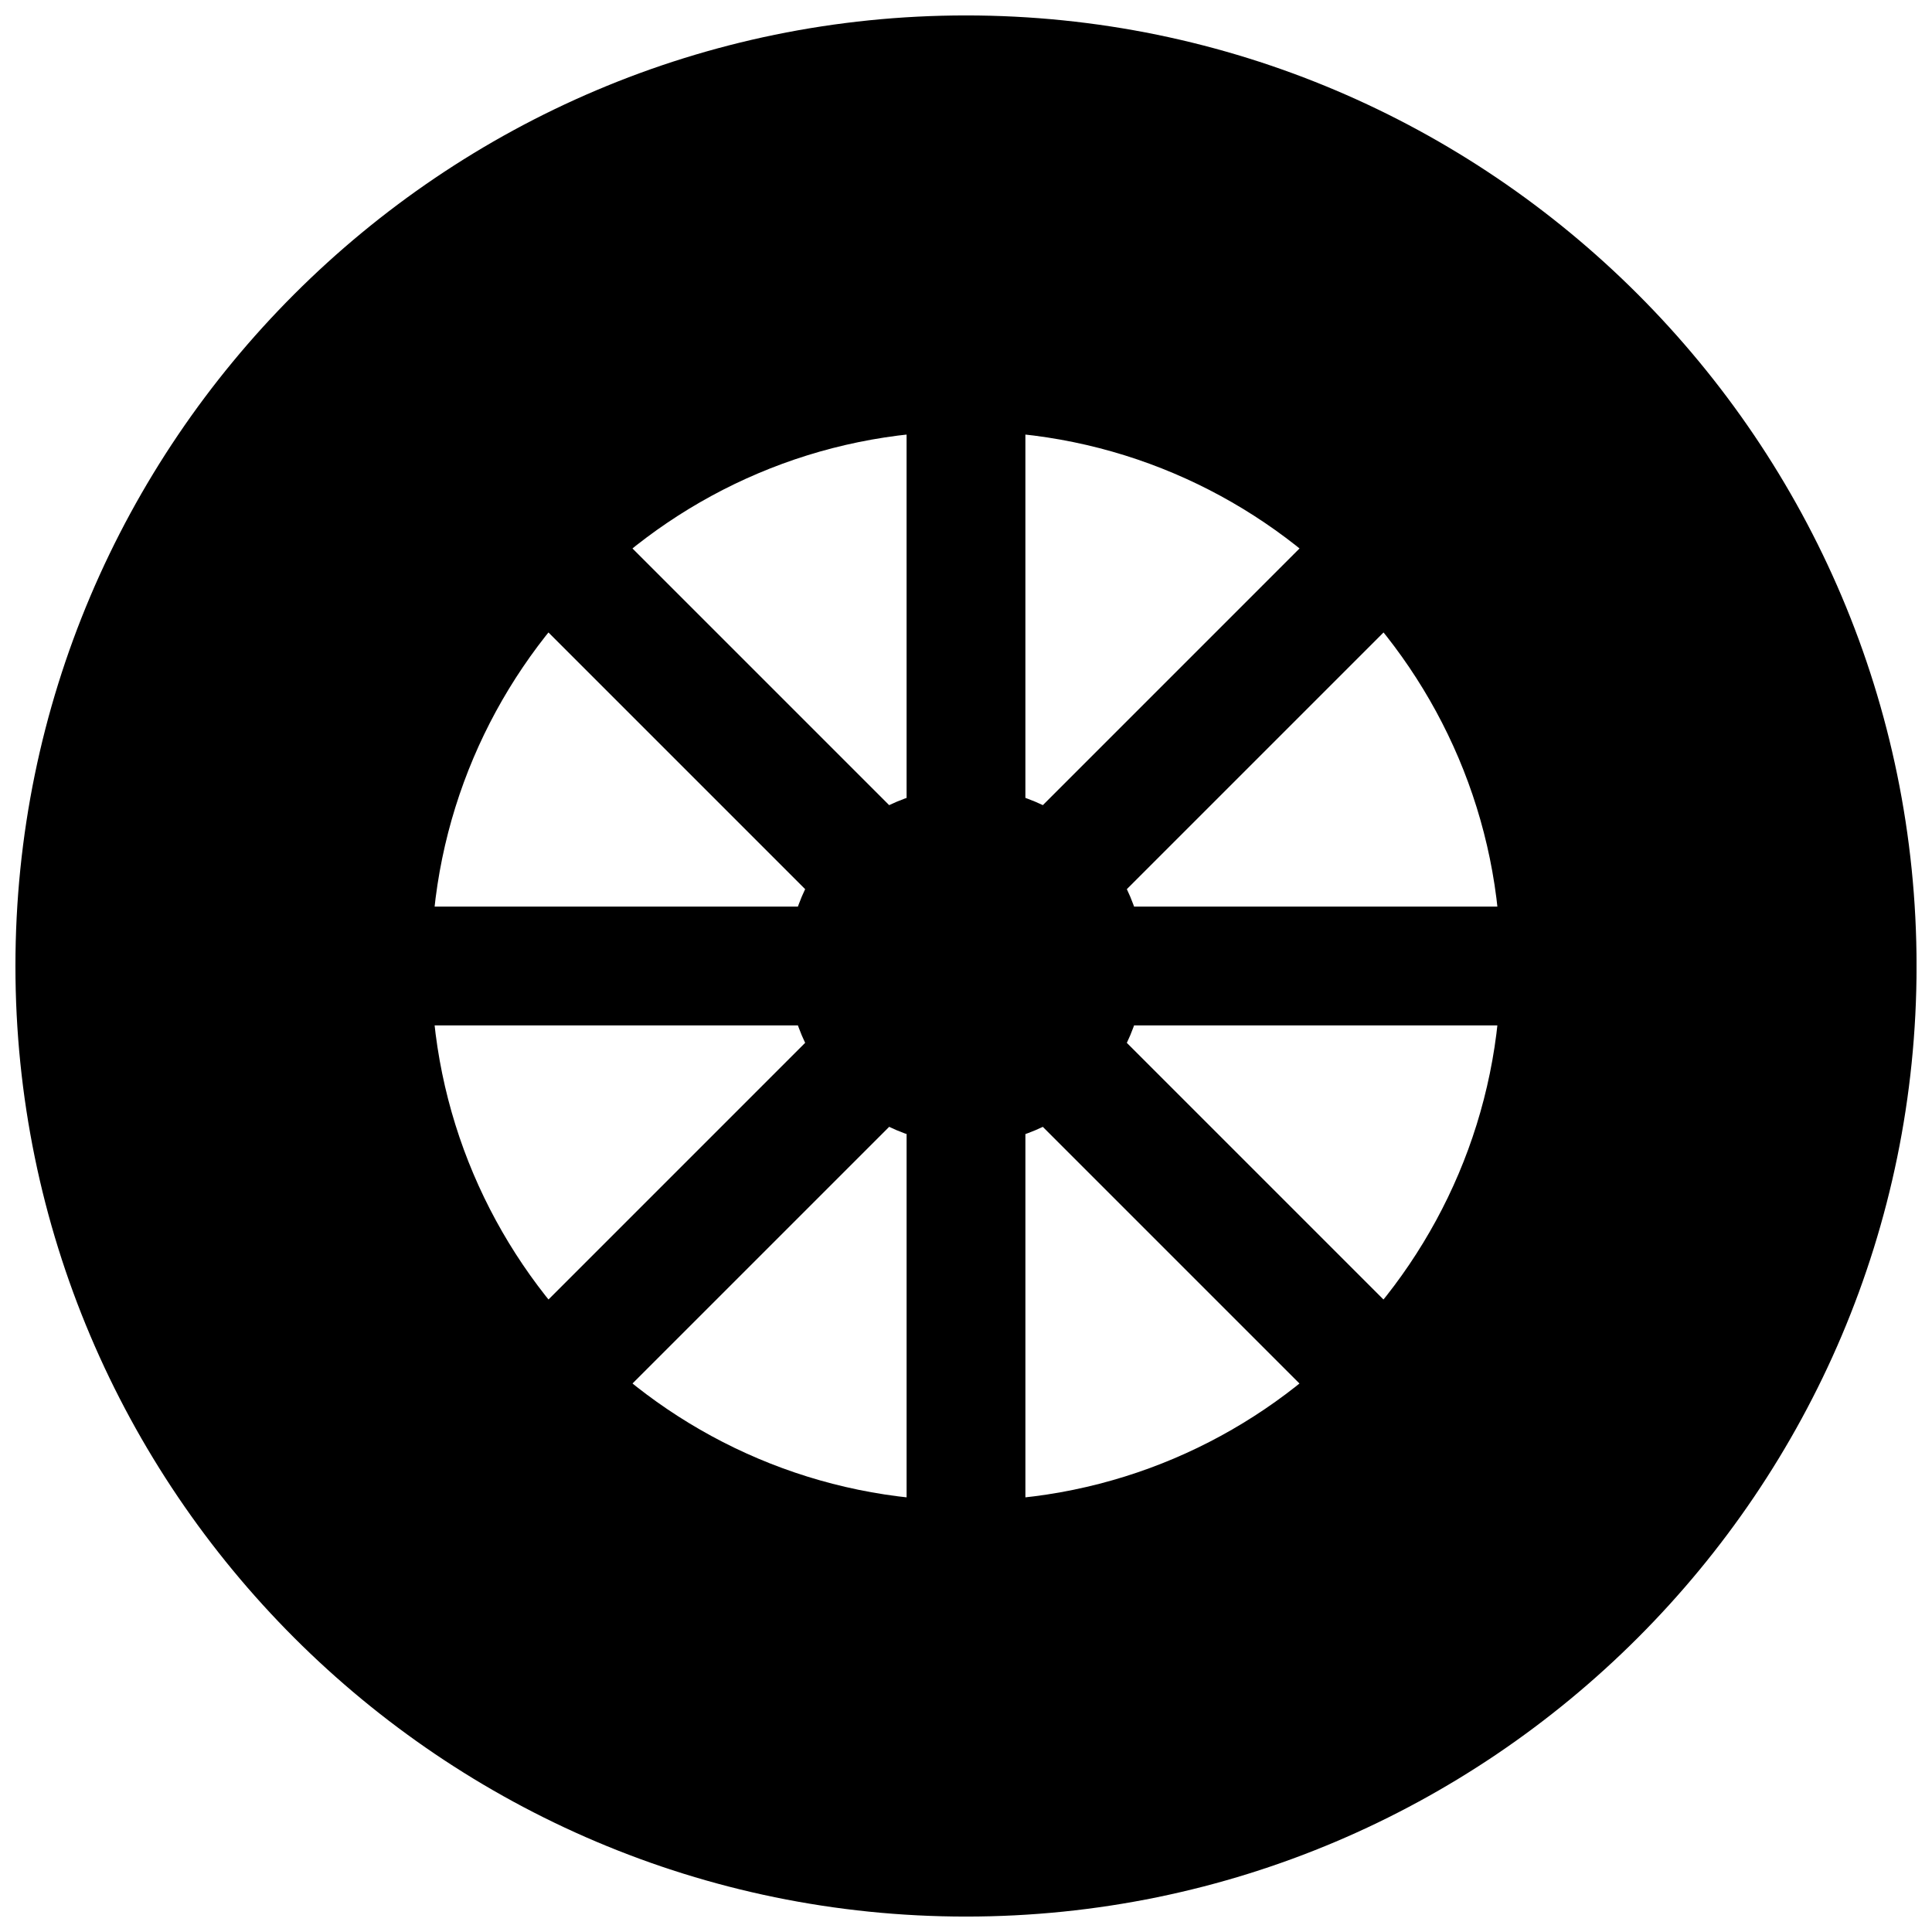 <?xml version="1.0" encoding="UTF-8"?>
<!-- Uploaded to: ICON Repo, www.iconrepo.com, Generator: ICON Repo Mixer Tools -->
<svg width="800px" height="800px" version="1.1" viewBox="144 144 512 512" xmlns="http://www.w3.org/2000/svg">
 <defs>
  <clipPath id="a">
   <path d="m148.09 148.09h503.81v503.81h-503.81z"/>
  </clipPath>
 </defs>
 <g clip-path="url(#a)">
  <path d="m400 148.09c-138.86 0-251.91 113.04-251.91 251.91s113.04 251.91 251.91 251.91 251.91-113.04 251.91-251.91c-0.004-138.86-113.05-251.91-251.91-251.91zm0 393.6c-78.09 0-141.7-63.605-141.7-141.7s63.605-141.7 141.7-141.7 141.7 63.605 141.7 141.7-63.605 141.7-141.7 141.7z"/>
 </g>
 <path d="m447.23 400c0 26.086-21.145 47.23-47.23 47.23s-47.234-21.145-47.234-47.23 21.148-47.234 47.234-47.234 47.23 21.148 47.23 47.234"/>
 <path d="m400 384.25c-8.707 0-15.742-7.039-15.742-15.742l-0.004-125.95c0-8.707 7.039-15.742 15.742-15.742 8.707 0 15.742 7.039 15.742 15.742v125.95c0.004 8.707-7.035 15.742-15.738 15.742z"/>
 <path d="m400 573.18c-8.707 0-15.742-7.039-15.742-15.742v-125.95c0-8.707 7.039-15.742 15.742-15.742 8.707 0 15.742 7.039 15.742 15.742v125.95c0 8.703-7.039 15.742-15.742 15.742z"/>
 <path d="m422.26 393.48c-4.031 0-8.062-1.543-11.133-4.613-6.156-6.156-6.156-16.105 0-22.262l89.062-89.062c6.156-6.156 16.105-6.156 22.262 0s6.156 16.105 0 22.262l-89.062 89.062c-3.07 3.07-7.098 4.613-11.129 4.613z"/>
 <path d="m288.67 527.07c-4.031 0-8.062-1.543-11.133-4.613-6.156-6.156-6.156-16.105 0-22.262l89.062-89.062c6.156-6.156 16.105-6.156 22.262 0s6.156 16.105 0 22.262l-89.062 89.062c-3.082 3.086-7.098 4.613-11.129 4.613z"/>
 <path d="m557.44 415.74h-125.95c-8.707 0-15.742-7.039-15.742-15.742 0-8.707 7.039-15.742 15.742-15.742h125.95c8.707 0 15.742 7.039 15.742 15.742 0.004 8.703-7.035 15.742-15.742 15.742z"/>
 <path d="m368.51 415.74h-125.95c-8.707 0-15.742-7.039-15.742-15.742 0-8.707 7.039-15.742 15.742-15.742h125.95c8.707 0 15.742 7.039 15.742 15.742s-7.035 15.742-15.742 15.742z"/>
 <path d="m511.32 527.07c-4.031 0-8.062-1.543-11.133-4.613l-89.062-89.062c-6.156-6.156-6.156-16.105 0-22.262s16.105-6.156 22.262 0l89.062 89.062c6.156 6.156 6.156 16.105 0 22.262-3.066 3.086-7.098 4.613-11.129 4.613z"/>
 <path d="m377.74 393.48c-4.031 0-8.062-1.543-11.133-4.613l-89.062-89.062c-6.156-6.156-6.156-16.105 0-22.262s16.105-6.156 22.262 0l89.062 89.062c6.156 6.156 6.156 16.105 0 22.262-3.07 3.07-7.102 4.613-11.129 4.613z"/>
</svg>